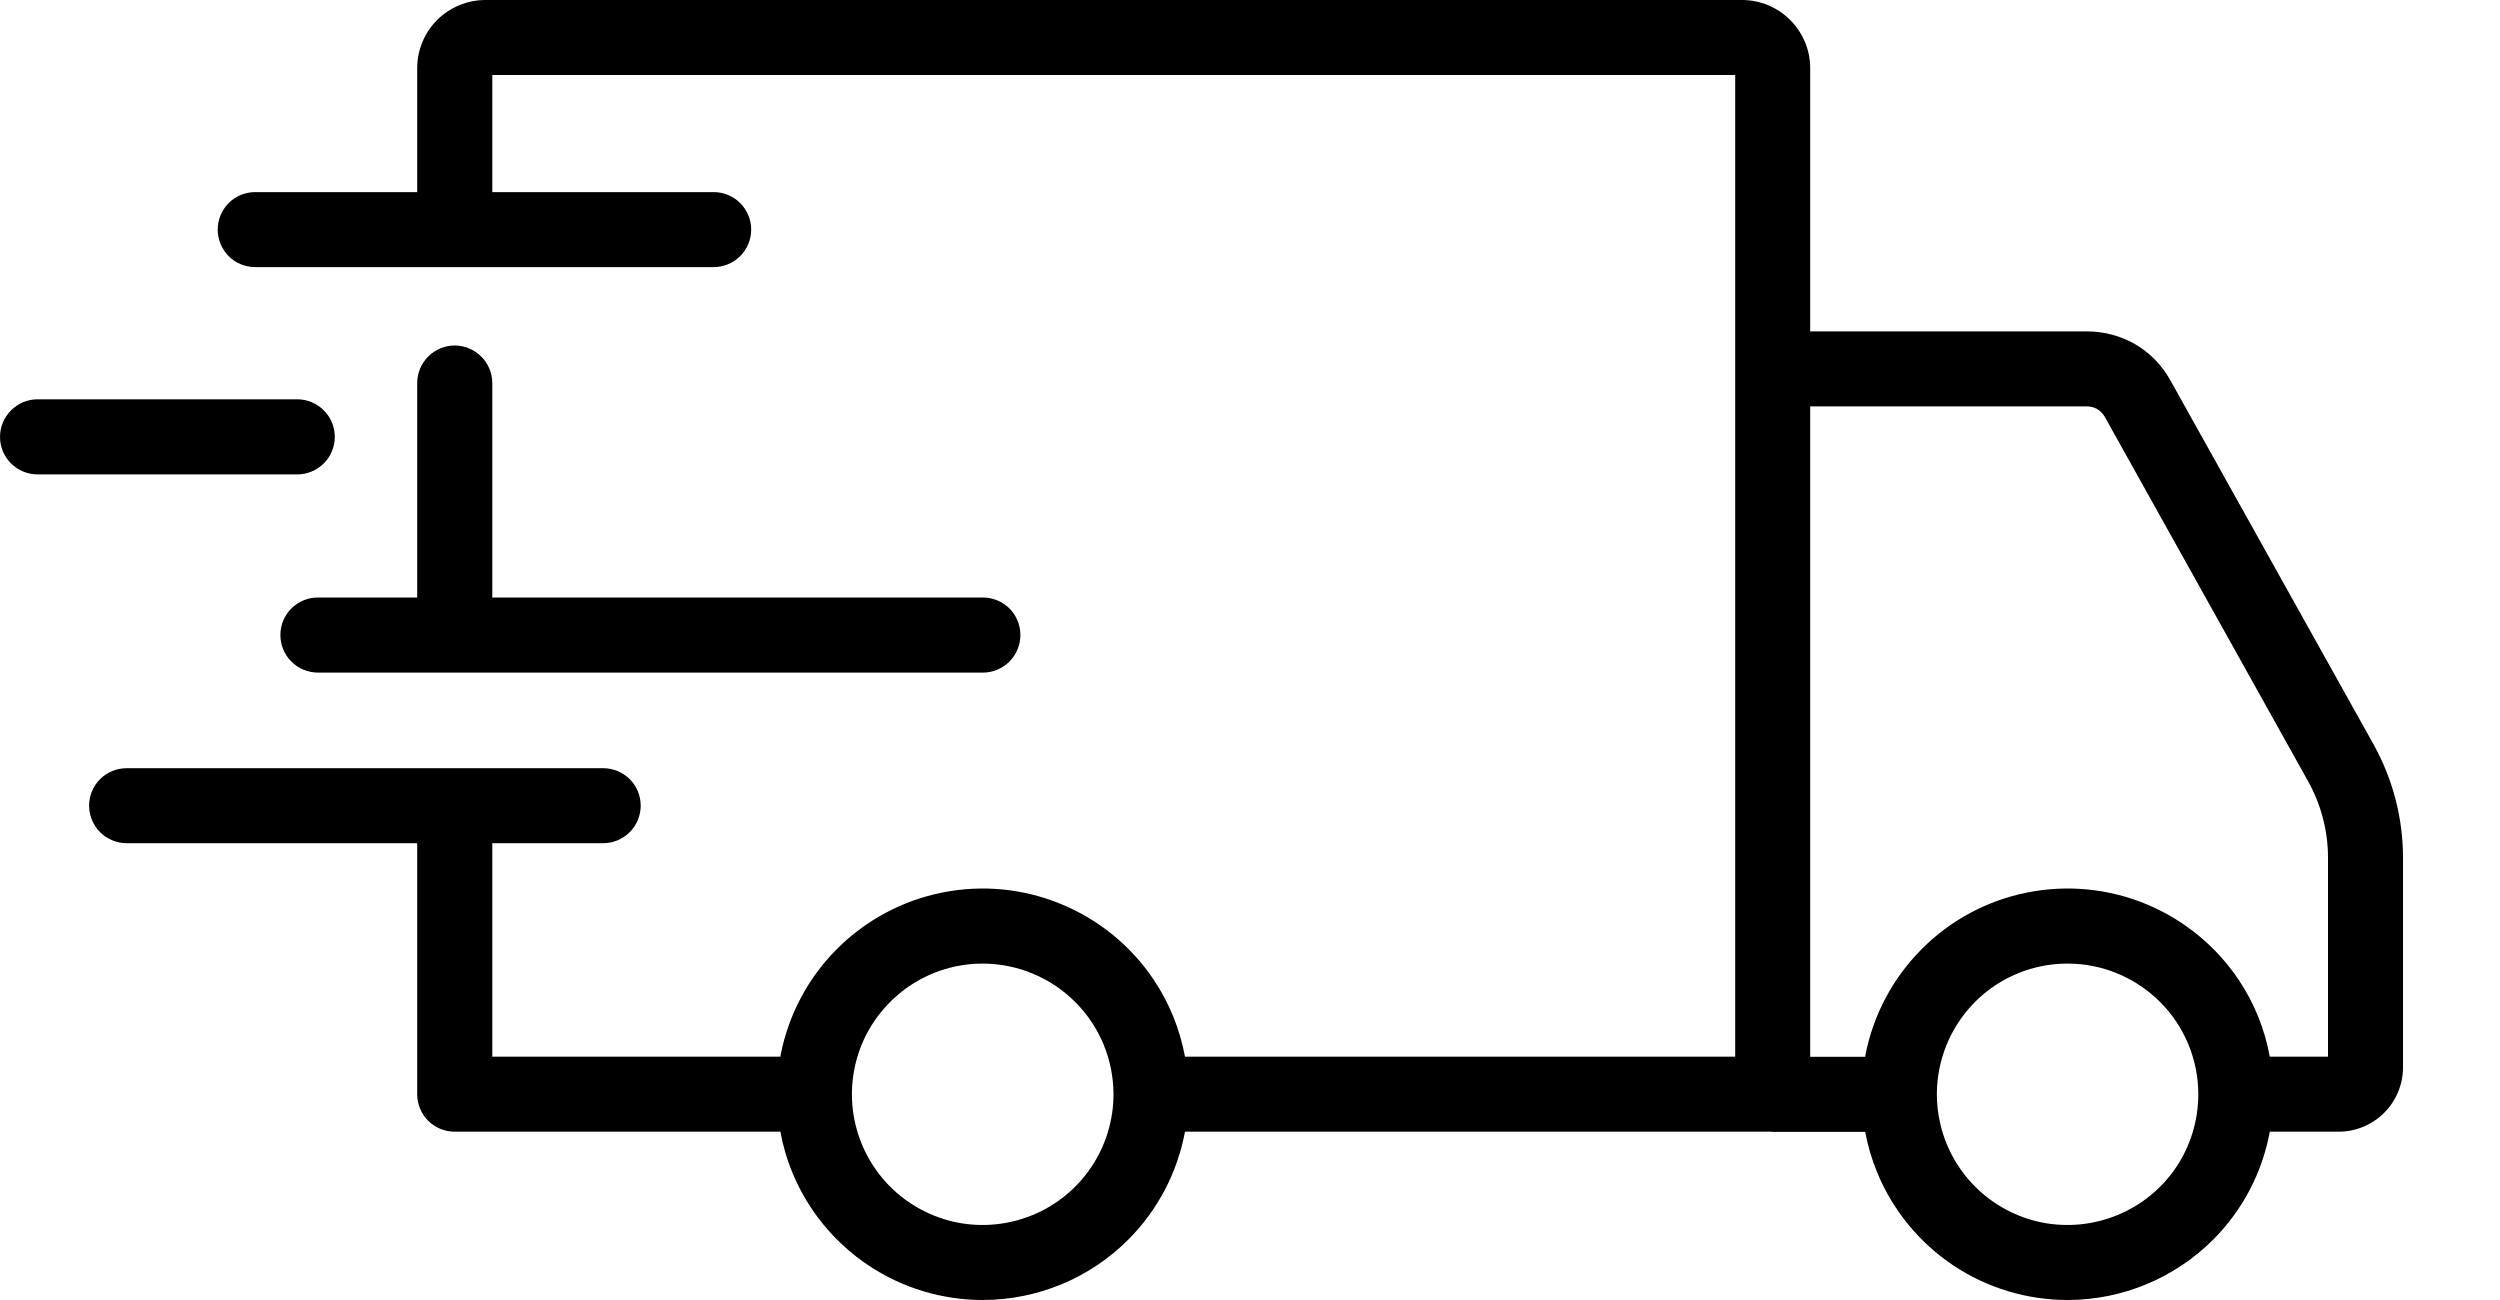 <svg xmlns="http://www.w3.org/2000/svg" fill="none" viewBox="0 0 25 13" height="13" width="25">
<path fill="black" d="M17.42 0C17.601 0 17.774 0.072 17.902 0.2C18.03 0.328 18.102 0.501 18.102 0.682V3.314H20.872C21.041 3.314 21.208 3.359 21.355 3.444C21.501 3.53 21.621 3.654 21.703 3.802L23.735 7.443C23.928 7.79 24.03 8.18 24.03 8.577V10.674C24.03 10.845 23.962 11.008 23.841 11.129C23.72 11.249 23.556 11.317 23.386 11.317H22.698C22.623 11.723 22.428 12.1 22.132 12.396C21.746 12.782 21.223 12.999 20.678 13C20.27 13 19.872 12.88 19.533 12.654C19.195 12.428 18.93 12.106 18.774 11.73C18.719 11.597 18.678 11.46 18.652 11.319H17.727C17.72 11.319 17.713 11.318 17.706 11.317H11.85C11.774 11.723 11.579 12.1 11.283 12.396C10.898 12.782 10.375 12.999 9.829 13C9.422 13 9.023 12.88 8.685 12.654C8.346 12.428 8.082 12.107 7.926 11.731C7.87 11.598 7.83 11.459 7.804 11.317H4.547C4.448 11.317 4.353 11.278 4.282 11.208C4.212 11.138 4.172 11.042 4.172 10.942V8.432H1.267C1.167 8.432 1.071 8.392 1.001 8.322C0.931 8.252 0.891 8.156 0.891 8.057C0.891 7.957 0.931 7.861 1.001 7.791C1.071 7.721 1.167 7.682 1.267 7.682H6.031C6.131 7.682 6.226 7.721 6.297 7.791C6.367 7.861 6.407 7.957 6.407 8.057C6.407 8.156 6.367 8.252 6.297 8.322C6.226 8.392 6.131 8.432 6.031 8.432H4.923V10.567H7.804C7.805 10.559 7.806 10.55 7.808 10.542C7.887 10.143 8.083 9.776 8.371 9.488C8.659 9.201 9.026 9.004 9.425 8.925C9.824 8.845 10.238 8.886 10.614 9.042C10.991 9.198 11.313 9.461 11.539 9.8C11.695 10.033 11.799 10.294 11.85 10.567H17.352V0.75H4.923V1.921H7.136C7.235 1.921 7.331 1.96 7.401 2.03C7.472 2.101 7.512 2.196 7.512 2.296C7.512 2.395 7.472 2.491 7.401 2.562C7.331 2.632 7.235 2.671 7.136 2.671H2.553C2.453 2.671 2.357 2.632 2.287 2.562C2.217 2.491 2.177 2.395 2.177 2.296C2.177 2.196 2.217 2.101 2.287 2.03C2.357 1.96 2.453 1.921 2.553 1.921H4.172V0.682C4.172 0.501 4.244 0.327 4.372 0.199C4.5 0.072 4.674 0 4.854 0H17.42ZM9.829 9.636C9.57 9.635 9.317 9.712 9.102 9.855C8.887 9.999 8.718 10.203 8.619 10.441C8.52 10.68 8.494 10.943 8.544 11.196C8.594 11.45 8.719 11.683 8.901 11.866C9.084 12.049 9.318 12.174 9.571 12.225C9.825 12.275 10.088 12.249 10.327 12.15C10.566 12.052 10.77 11.884 10.914 11.669C11.058 11.454 11.135 11.201 11.135 10.942C11.134 10.596 10.997 10.264 10.752 10.02C10.507 9.775 10.175 9.637 9.829 9.636ZM20.678 9.636C20.419 9.635 20.165 9.712 19.95 9.855C19.735 9.999 19.568 10.203 19.469 10.441C19.37 10.68 19.343 10.943 19.394 11.196C19.444 11.45 19.568 11.683 19.751 11.866C19.934 12.049 20.166 12.174 20.42 12.225C20.674 12.275 20.937 12.249 21.176 12.15C21.415 12.052 21.62 11.884 21.764 11.669C21.907 11.454 21.983 11.201 21.983 10.942C21.983 10.596 21.845 10.264 21.601 10.02C21.356 9.775 21.024 9.636 20.678 9.636ZM18.102 10.568H18.652C18.654 10.56 18.654 10.551 18.656 10.542C18.735 10.143 18.932 9.776 19.22 9.488C19.508 9.2 19.874 9.004 20.273 8.925C20.673 8.845 21.088 8.886 21.464 9.042C21.84 9.198 22.162 9.462 22.388 9.8C22.544 10.033 22.648 10.294 22.698 10.567H23.28V8.577C23.28 8.308 23.21 8.043 23.079 7.809L21.047 4.167C21.029 4.136 21.004 4.11 20.974 4.092C20.943 4.074 20.908 4.064 20.872 4.064H18.102V10.568Z" clip-rule="evenodd" fill-rule="evenodd"></path>
<path fill="black" d="M4.547 3.455C4.646 3.455 4.742 3.495 4.812 3.565C4.883 3.636 4.923 3.731 4.923 3.83V5.975H9.829C9.929 5.975 10.024 6.015 10.095 6.085C10.165 6.155 10.204 6.25 10.204 6.35C10.204 6.449 10.165 6.545 10.095 6.615C10.024 6.686 9.929 6.726 9.829 6.726H3.179C3.079 6.725 2.983 6.686 2.913 6.615C2.843 6.545 2.804 6.449 2.804 6.35C2.804 6.25 2.843 6.155 2.913 6.085C2.983 6.015 3.079 5.975 3.179 5.975H4.172V3.83C4.172 3.731 4.212 3.636 4.282 3.565C4.353 3.495 4.447 3.455 4.547 3.455Z"></path>
<path fill="black" d="M2.973 3.993C3.072 3.993 3.168 4.033 3.238 4.104C3.309 4.174 3.348 4.27 3.348 4.369C3.348 4.468 3.308 4.564 3.238 4.634C3.168 4.704 3.072 4.744 2.973 4.744H0.375C0.276 4.744 0.181 4.704 0.11 4.634C0.04 4.564 9.43135e-05 4.469 0 4.369C0 4.27 0.04 4.174 0.11 4.104C0.181 4.033 0.276 3.993 0.375 3.993H2.973Z"></path>
</svg>
